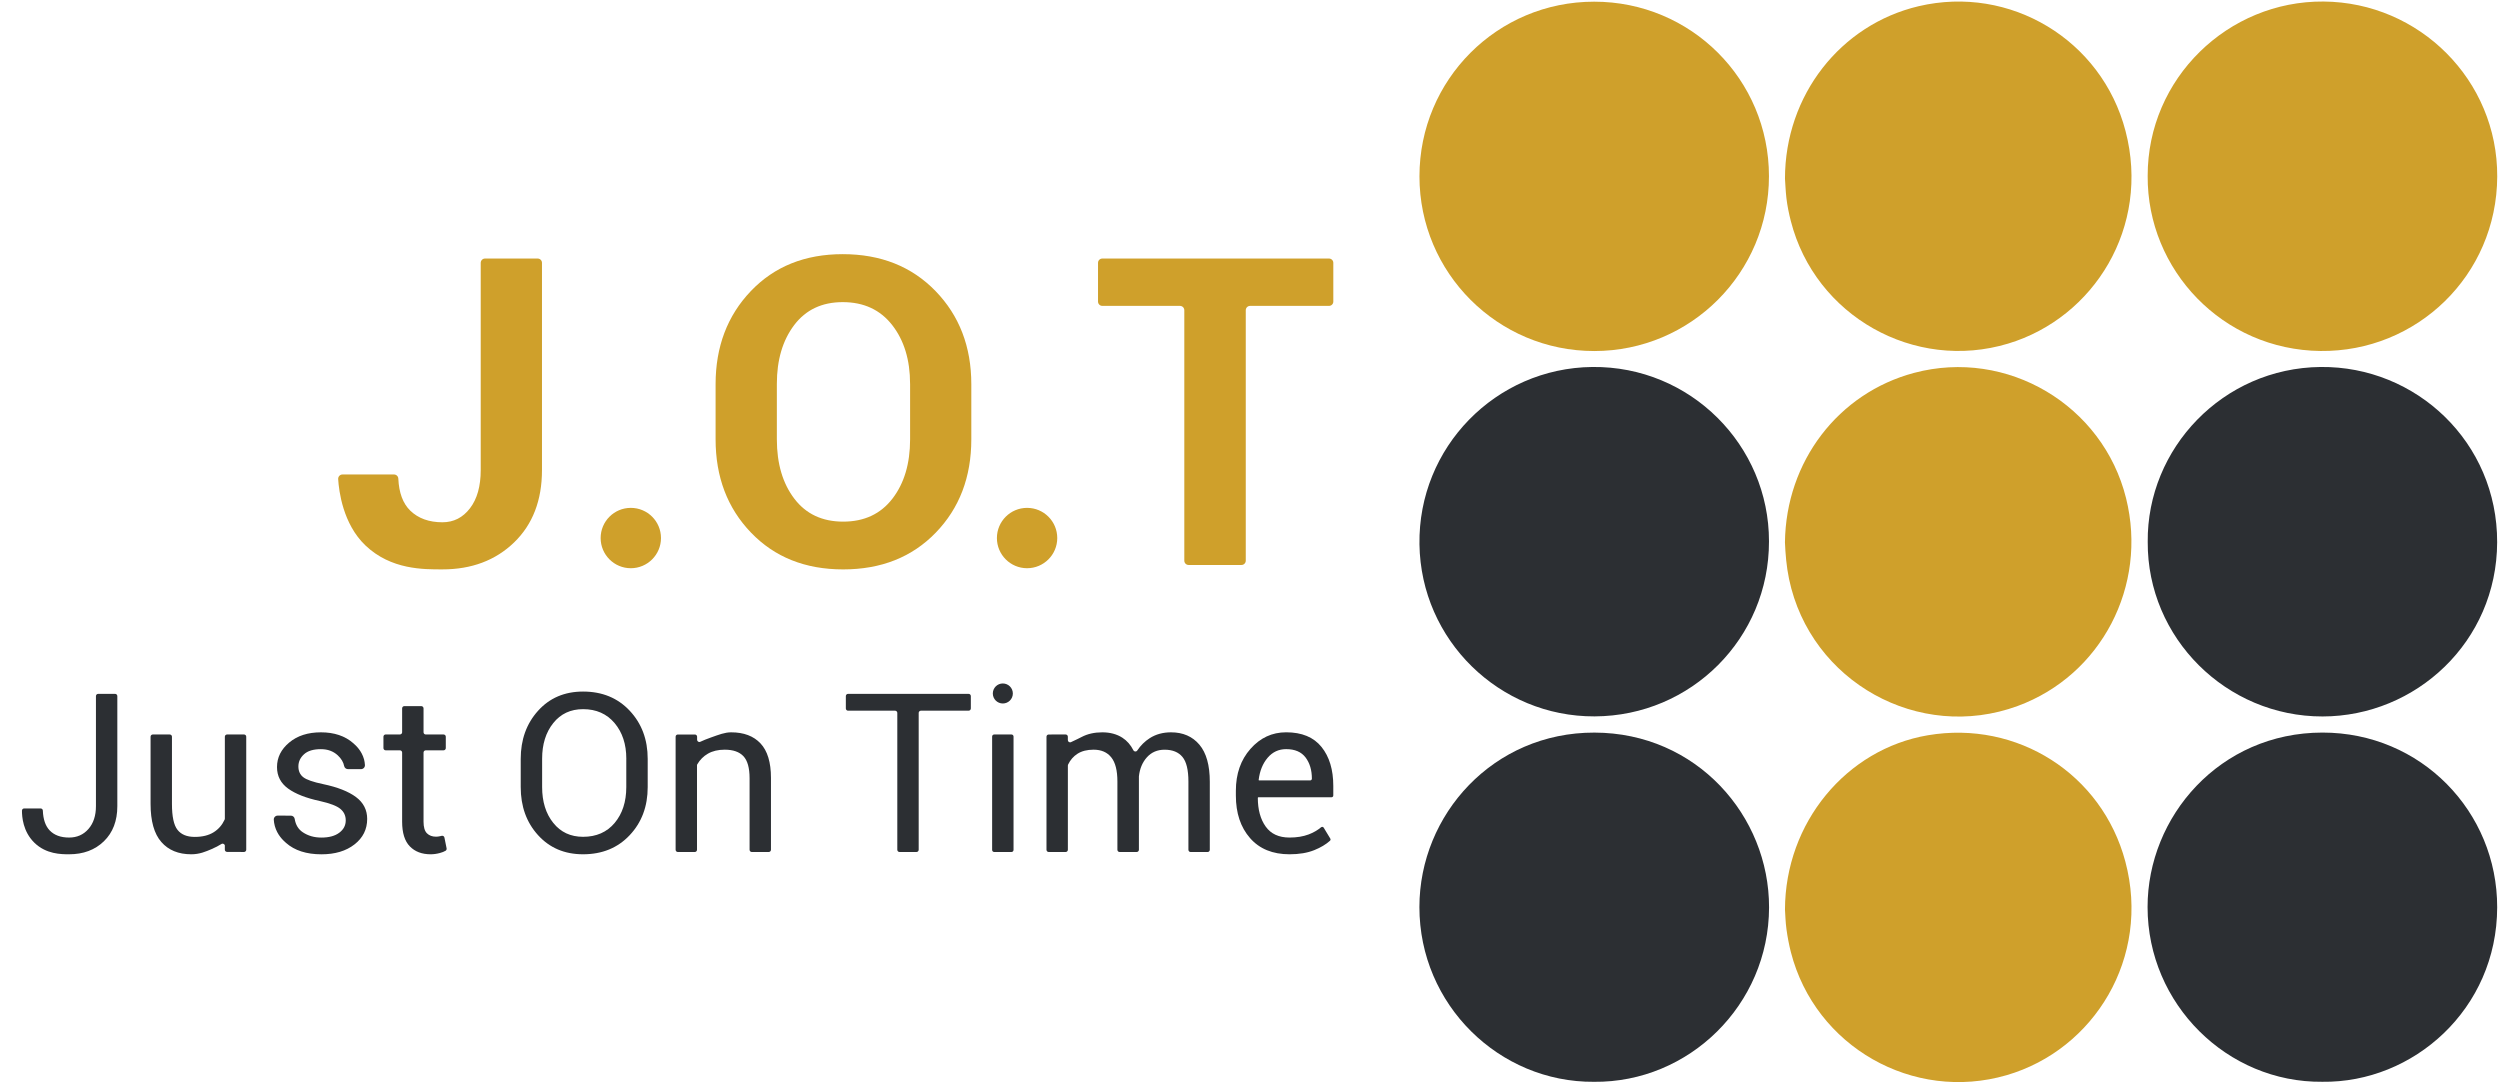 <svg xmlns="http://www.w3.org/2000/svg" width="101" height="44" viewBox="0 0 101 44" fill="none"><g id="Group 18"><g id="Group"><path id="Vector" d="M71.467 21.872C71.474 25.778 68.328 28.928 64.42 28.942C60.582 28.957 57.403 25.867 57.346 21.992C57.287 18.072 60.428 14.867 64.33 14.826C68.294 14.784 71.472 17.993 71.467 21.872Z" fill="#2C2F33"></path><path id="Vector_2" d="M64.397 43.705C60.564 43.733 57.343 40.588 57.344 36.645C57.345 32.904 60.33 29.589 64.415 29.597C68.538 29.605 71.478 32.957 71.47 36.663C71.46 40.603 68.229 43.744 64.397 43.705Z" fill="#2C2F33"></path><path id="Vector_3" d="M71.466 7.117C71.468 11.02 68.311 14.181 64.41 14.182C60.508 14.184 57.346 11.025 57.346 7.126C57.346 3.218 60.494 0.068 64.402 0.068C68.314 0.066 71.465 3.211 71.466 7.117Z" fill="#CFA02B"></path><path id="Vector_4" d="M86.766 7.106C86.761 3.16 90.017 0.032 93.871 0.062C97.746 0.092 100.907 3.243 100.888 7.136C100.869 11.135 97.629 14.224 93.746 14.18C89.8 14.135 86.74 10.909 86.766 7.106Z" fill="#CFA02B"></path><path id="Vector_5" d="M86.768 21.893C86.732 18.114 89.805 14.867 93.753 14.826C97.612 14.786 100.898 17.868 100.885 21.909C100.872 25.929 97.602 28.94 93.832 28.945C89.941 28.949 86.746 25.775 86.768 21.893Z" fill="#2C2F33"></path><path id="Vector_6" d="M93.82 43.704C89.985 43.743 86.764 40.57 86.762 36.649C86.759 32.985 89.68 29.598 93.829 29.596C97.806 29.595 100.893 32.788 100.886 36.658C100.878 40.768 97.499 43.755 93.82 43.704Z" fill="#2C2F33"></path><path id="Vector_7" d="M72.113 7.22C72.114 3.848 74.356 0.996 77.512 0.251C81.2 -0.619 84.911 1.603 85.872 5.295C86.882 9.171 84.602 12.833 81.13 13.881C77.342 15.026 73.331 12.767 72.35 8.932C72.271 8.626 72.208 8.316 72.171 8.002C72.138 7.709 72.127 7.413 72.113 7.22Z" fill="#CFA02B"></path><path id="Vector_8" d="M72.112 21.912C72.15 18.638 74.273 15.877 77.331 15.064C81.083 14.067 84.955 16.357 85.893 20.127C86.775 23.67 84.893 27.278 81.516 28.521C77.532 29.987 73.146 27.549 72.277 23.389C72.171 22.881 72.131 22.368 72.112 21.912Z" fill="#CFA02B"></path><path id="Vector_9" d="M72.113 36.751C72.121 33.238 74.588 30.266 77.883 29.705C81.492 29.09 84.919 31.264 85.863 34.804C86.899 38.688 84.601 42.408 81.069 43.437C77.291 44.538 73.33 42.283 72.352 38.468C72.274 38.162 72.215 37.85 72.173 37.538C72.133 37.246 72.127 36.949 72.113 36.751Z" fill="#CFA02B"></path></g><g id="Group_2"><path id="Vector_10" d="M13.837 19.169C14.531 19.169 15.225 19.169 15.919 19.169C16.012 19.169 16.088 19.243 16.092 19.336C16.118 19.91 16.278 20.34 16.573 20.628C16.896 20.942 17.33 21.1 17.874 21.1C18.328 21.1 18.699 20.911 18.988 20.534C19.277 20.158 19.421 19.643 19.421 18.991V10.619C19.421 10.523 19.499 10.445 19.596 10.445H21.722C21.818 10.445 21.896 10.523 21.896 10.619V18.99C21.896 20.215 21.52 21.189 20.769 21.915C20.018 22.64 19.053 23.003 17.874 23.003C17.119 23.003 15.798 23.023 14.762 22.034C13.854 21.167 13.691 19.837 13.662 19.353C13.657 19.253 13.736 19.169 13.837 19.169Z" fill="#CFA02B"></path><path id="Vector_11" d="M25.485 22.956C24.811 22.956 24.266 22.41 24.266 21.737C24.266 21.063 24.811 20.518 25.485 20.518C26.158 20.518 26.704 21.063 26.704 21.737C26.704 22.41 26.157 22.956 25.485 22.956Z" fill="#CFA02B"></path><path id="Vector_12" d="M39.241 17.749C39.241 19.274 38.762 20.53 37.804 21.52C36.846 22.509 35.599 23.004 34.063 23.004C32.532 23.004 31.291 22.508 30.339 21.516C29.386 20.524 28.91 19.268 28.91 17.749V15.522C28.91 14.008 29.385 12.754 30.335 11.759C31.284 10.765 32.521 10.268 34.046 10.268C35.582 10.268 36.832 10.765 37.796 11.759C38.759 12.754 39.241 14.008 39.241 15.522V17.749ZM36.767 15.505C36.767 14.541 36.526 13.75 36.044 13.132C35.562 12.515 34.896 12.206 34.046 12.206C33.207 12.206 32.554 12.515 32.086 13.132C31.619 13.75 31.385 14.541 31.385 15.505V17.749C31.385 18.73 31.62 19.529 32.091 20.147C32.561 20.765 33.219 21.074 34.064 21.074C34.914 21.074 35.577 20.765 36.053 20.147C36.53 19.529 36.768 18.73 36.768 17.749V15.505H36.767Z" fill="#CFA02B"></path><path id="Vector_13" d="M41.494 22.956C40.821 22.956 40.275 22.41 40.275 21.737C40.275 21.063 40.821 20.518 41.494 20.518C42.168 20.518 42.713 21.063 42.713 21.737C42.713 22.41 42.167 22.956 41.494 22.956Z" fill="#CFA02B"></path><path id="Vector_14" d="M53.692 12.358H50.503C50.407 12.358 50.329 12.436 50.329 12.533V22.651C50.329 22.747 50.251 22.825 50.155 22.825H48.02C47.924 22.825 47.846 22.747 47.846 22.651V12.533C47.846 12.436 47.768 12.358 47.672 12.358H44.535C44.438 12.358 44.36 12.28 44.36 12.184V10.619C44.36 10.523 44.438 10.445 44.535 10.445H53.692C53.788 10.445 53.866 10.523 53.866 10.619V12.184C53.866 12.28 53.788 12.358 53.692 12.358Z" fill="#CFA02B"></path></g><g id="Group_3"><path id="Vector_15" d="M3.966 28.032H4.65C4.7 28.032 4.74 28.073 4.74 28.122V32.569C4.74 33.163 4.559 33.636 4.198 33.987C3.836 34.338 3.368 34.513 2.791 34.513C2.474 34.513 1.866 34.511 1.389 34.046C0.924 33.592 0.887 32.992 0.887 32.751C0.887 32.701 0.927 32.661 0.976 32.661C1.125 32.661 1.427 32.661 1.642 32.661C1.69 32.661 1.73 32.7 1.731 32.748C1.744 33.102 1.836 33.369 2.006 33.548C2.191 33.741 2.452 33.837 2.792 33.837C3.111 33.837 3.371 33.722 3.573 33.491C3.775 33.26 3.876 32.953 3.876 32.569V28.122C3.876 28.072 3.916 28.032 3.966 28.032Z" fill="#2C2F33"></path><path id="Vector_16" d="M9.085 34.173C9.085 34.103 9.008 34.06 8.947 34.097C8.838 34.165 8.701 34.239 8.54 34.307C8.314 34.402 8.067 34.513 7.728 34.513C7.211 34.513 6.807 34.348 6.518 34.017C6.228 33.687 6.083 33.172 6.083 32.472V29.762C6.083 29.713 6.124 29.673 6.173 29.673H6.857C6.907 29.673 6.947 29.713 6.947 29.762V32.481C6.947 32.987 7.021 33.336 7.171 33.525C7.32 33.716 7.553 33.811 7.868 33.811C8.176 33.811 8.43 33.749 8.63 33.624C8.825 33.503 8.973 33.333 9.075 33.114C9.081 33.102 9.084 33.089 9.084 33.075V29.762C9.084 29.713 9.124 29.673 9.174 29.673H9.858C9.908 29.673 9.948 29.713 9.948 29.762V34.33C9.948 34.38 9.907 34.42 9.857 34.42C9.63 34.419 9.401 34.418 9.173 34.417C9.123 34.417 9.083 34.377 9.083 34.327V34.173H9.085Z" fill="#2C2F33"></path><path id="Vector_17" d="M13.968 33.144C13.968 32.954 13.896 32.799 13.751 32.679C13.607 32.559 13.332 32.454 12.928 32.363C12.37 32.243 11.94 32.075 11.641 31.859C11.341 31.642 11.191 31.352 11.191 30.99C11.191 30.604 11.355 30.273 11.685 29.998C12.014 29.723 12.44 29.586 12.964 29.586C13.502 29.586 13.938 29.732 14.271 30.024C14.384 30.123 14.612 30.331 14.708 30.68C14.727 30.749 14.738 30.832 14.743 30.904C14.75 30.995 14.679 31.073 14.587 31.073C14.41 31.073 14.234 31.073 14.057 31.073C13.982 31.073 13.918 31.02 13.904 30.948C13.874 30.792 13.788 30.648 13.646 30.516C13.466 30.349 13.239 30.266 12.964 30.266C12.659 30.266 12.432 30.335 12.282 30.473C12.131 30.61 12.055 30.774 12.055 30.964C12.055 31.151 12.12 31.296 12.251 31.398C12.381 31.501 12.65 31.594 13.056 31.679C13.638 31.801 14.08 31.976 14.382 32.201C14.683 32.426 14.834 32.721 14.834 33.084C14.834 33.505 14.663 33.848 14.322 34.114C13.981 34.381 13.536 34.514 12.986 34.514C12.38 34.514 11.903 34.36 11.555 34.053C11.44 33.951 11.204 33.736 11.103 33.373C11.077 33.28 11.066 33.193 11.061 33.117C11.055 33.027 11.127 32.951 11.217 32.951C11.395 32.951 11.573 32.952 11.752 32.952C11.83 32.952 11.894 33.009 11.906 33.085C11.944 33.325 12.054 33.505 12.235 33.625C12.448 33.767 12.698 33.838 12.985 33.838C13.292 33.838 13.533 33.773 13.707 33.642C13.881 33.512 13.968 33.346 13.968 33.144Z" fill="#2C2F33"></path><path id="Vector_18" d="M17.111 28.618V29.583C17.111 29.633 17.151 29.673 17.2 29.673H17.92C17.97 29.673 18.01 29.713 18.01 29.763V30.224C18.01 30.273 17.969 30.313 17.92 30.313H17.2C17.151 30.313 17.111 30.354 17.111 30.403V33.196C17.111 33.418 17.157 33.575 17.249 33.666C17.341 33.757 17.463 33.802 17.615 33.802C17.665 33.802 17.72 33.796 17.782 33.782C17.804 33.778 17.826 33.773 17.845 33.767C17.895 33.755 17.945 33.787 17.955 33.837L18.043 34.275C18.05 34.313 18.033 34.351 18 34.371C17.94 34.407 17.863 34.437 17.769 34.462C17.643 34.496 17.519 34.513 17.396 34.513C17.045 34.513 16.765 34.407 16.558 34.194C16.35 33.982 16.246 33.649 16.246 33.196V30.402C16.246 30.353 16.205 30.313 16.156 30.313H15.581C15.531 30.313 15.491 30.272 15.491 30.223V29.762C15.491 29.712 15.532 29.672 15.581 29.672H16.156C16.206 29.672 16.246 29.632 16.246 29.583V28.617C16.246 28.567 16.286 28.527 16.335 28.527H17.02C17.07 28.528 17.111 28.568 17.111 28.618Z" fill="#2C2F33"></path><path id="Vector_19" d="M26.167 31.797C26.167 32.578 25.925 33.226 25.441 33.74C24.957 34.255 24.328 34.513 23.556 34.513C22.81 34.513 22.204 34.255 21.737 33.74C21.27 33.226 21.037 32.578 21.037 31.797V30.66C21.037 29.882 21.27 29.234 21.737 28.716C22.203 28.198 22.81 27.939 23.556 27.939C24.328 27.939 24.957 28.197 25.441 28.714C25.925 29.231 26.167 29.879 26.167 30.66V31.797ZM25.303 30.652C25.303 30.067 25.145 29.587 24.829 29.212C24.513 28.838 24.089 28.65 23.556 28.65C23.053 28.65 22.651 28.838 22.352 29.212C22.052 29.587 21.902 30.067 21.902 30.652V31.797C21.902 32.388 22.052 32.871 22.352 33.245C22.651 33.62 23.053 33.807 23.556 33.807C24.091 33.807 24.517 33.621 24.831 33.248C25.145 32.874 25.302 32.391 25.302 31.797V30.652H25.303Z" fill="#2C2F33"></path><path id="Vector_20" d="M28.163 29.763V29.886C28.163 29.952 28.23 29.995 28.29 29.969C28.407 29.915 28.553 29.853 28.723 29.794C29.049 29.679 29.28 29.586 29.537 29.586C30.049 29.586 30.445 29.735 30.726 30.035C31.006 30.335 31.147 30.798 31.147 31.424V34.331C31.147 34.381 31.106 34.421 31.057 34.421H30.372C30.323 34.421 30.283 34.381 30.283 34.331V31.442C30.283 31.023 30.2 30.727 30.035 30.551C29.869 30.375 29.617 30.287 29.278 30.287C29.012 30.287 28.786 30.341 28.6 30.448C28.421 30.551 28.279 30.694 28.171 30.876C28.163 30.89 28.159 30.906 28.159 30.922V34.331C28.159 34.381 28.119 34.421 28.07 34.421H27.385C27.335 34.421 27.295 34.381 27.295 34.331V29.763C27.295 29.713 27.335 29.674 27.385 29.674C27.614 29.674 27.843 29.674 28.073 29.674C28.123 29.674 28.163 29.714 28.163 29.763Z" fill="#2C2F33"></path><path id="Vector_21" d="M39.131 28.712H37.205C37.155 28.712 37.115 28.753 37.115 28.802V34.331C37.115 34.381 37.075 34.421 37.025 34.421H36.341C36.291 34.421 36.251 34.38 36.251 34.331V28.802C36.251 28.752 36.211 28.712 36.161 28.712H34.261C34.212 28.712 34.172 28.672 34.172 28.622V28.122C34.172 28.072 34.212 28.032 34.261 28.032H39.132C39.182 28.032 39.222 28.073 39.222 28.122V28.622C39.221 28.672 39.181 28.712 39.131 28.712Z" fill="#2C2F33"></path><path id="Vector_22" d="M40.514 28.421C40.291 28.421 40.11 28.24 40.11 28.017C40.11 27.793 40.291 27.612 40.514 27.612C40.737 27.612 40.919 27.793 40.919 28.017C40.919 28.24 40.737 28.421 40.514 28.421ZM40.864 34.421H40.165C40.12 34.421 40.082 34.384 40.082 34.338V29.756C40.082 29.71 40.119 29.673 40.165 29.673H40.864C40.909 29.673 40.947 29.71 40.947 29.756V34.338C40.946 34.384 40.909 34.421 40.864 34.421Z" fill="#2C2F33"></path><path id="Vector_23" d="M43.141 29.763V29.9C43.141 29.965 43.208 30.009 43.267 29.983C43.422 29.915 43.66 29.793 43.7 29.773C43.939 29.648 44.216 29.586 44.532 29.586C44.848 29.586 45.119 29.659 45.346 29.805C45.531 29.925 45.679 30.094 45.789 30.311C45.82 30.373 45.905 30.379 45.944 30.322C46.082 30.116 46.251 29.949 46.451 29.821C46.696 29.665 46.981 29.586 47.309 29.586C47.792 29.586 48.174 29.752 48.455 30.084C48.736 30.416 48.876 30.916 48.876 31.583V34.332C48.876 34.382 48.836 34.422 48.786 34.422H48.102C48.052 34.422 48.012 34.381 48.012 34.332V31.574C48.012 31.106 47.932 30.774 47.771 30.58C47.61 30.386 47.37 30.288 47.051 30.288C46.756 30.288 46.517 30.391 46.334 30.596C46.152 30.799 46.045 31.056 46.012 31.367C46.012 31.37 46.012 31.374 46.012 31.377V31.407V34.331C46.012 34.381 45.971 34.421 45.922 34.421H45.233C45.183 34.421 45.143 34.381 45.143 34.331V31.573C45.143 31.129 45.061 30.803 44.895 30.597C44.73 30.391 44.492 30.287 44.182 30.287C43.919 30.287 43.703 30.342 43.533 30.45C43.368 30.555 43.241 30.701 43.151 30.887C43.145 30.899 43.142 30.913 43.142 30.927V34.331C43.142 34.381 43.102 34.421 43.052 34.421H42.368C42.318 34.421 42.278 34.381 42.278 34.331V29.763C42.278 29.713 42.318 29.674 42.368 29.674C42.596 29.674 42.825 29.673 43.052 29.673C43.1 29.672 43.141 29.713 43.141 29.763Z" fill="#2C2F33"></path><path id="Vector_24" d="M52.096 34.513C51.415 34.513 50.883 34.295 50.502 33.859C50.12 33.423 49.929 32.85 49.929 32.139V31.946C49.929 31.264 50.125 30.7 50.519 30.254C50.912 29.808 51.393 29.585 51.961 29.585C52.595 29.585 53.071 29.782 53.389 30.177C53.707 30.572 53.865 31.097 53.865 31.753V32.139C53.865 32.177 53.834 32.209 53.795 32.209H50.829L50.816 32.231C50.816 32.707 50.921 33.094 51.132 33.391C51.342 33.688 51.664 33.837 52.097 33.837C52.39 33.837 52.646 33.795 52.867 33.712C53.06 33.639 53.229 33.542 53.373 33.421C53.406 33.394 53.456 33.402 53.478 33.439L53.744 33.879C53.761 33.908 53.756 33.945 53.731 33.967C53.567 34.114 53.358 34.24 53.102 34.343C52.823 34.457 52.488 34.513 52.096 34.513ZM51.961 30.265C51.659 30.265 51.41 30.381 51.212 30.614C51.015 30.847 50.894 31.145 50.85 31.507L50.859 31.529H52.93C52.969 31.529 53 31.497 53 31.459C53 31.113 52.915 30.828 52.746 30.603C52.576 30.378 52.315 30.265 51.961 30.265Z" fill="#2C2F33"></path></g></g></svg>